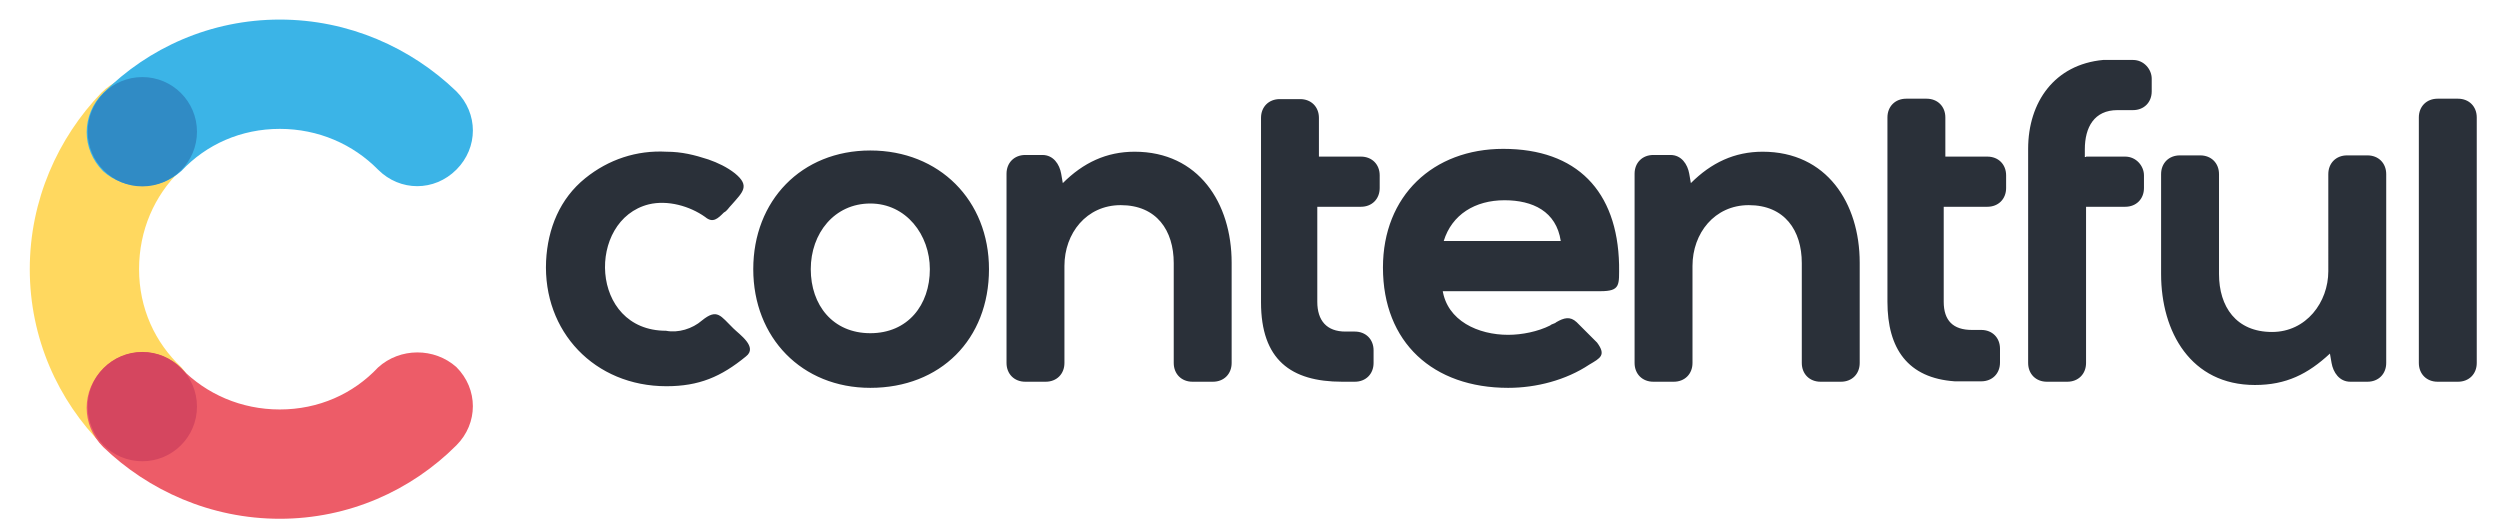 <?xml version="1.0" encoding="utf-8"?>
<!-- Generator: Adobe Illustrator 26.0.1, SVG Export Plug-In . SVG Version: 6.00 Build 0)  -->
<svg version="1.1" id="layer" xmlns="http://www.w3.org/2000/svg" xmlns:xlink="http://www.w3.org/1999/xlink" x="0px" y="0px"
	 viewBox="0 0 613 127.2" style="enable-background:new 0 0 613 127.2;" xml:space="preserve">
<style type="text/css">
	.st0{fill:#FFD85F;}
	.st1{fill:#3BB4E7;}
	.st2{fill:#ED5C68;}
	.st3{fill:#308BC5;}
	.st4{fill:#D5465F;}
	.st5{fill:#2A3039;}
</style>
<path class="st0" d="M44.5,90.1C38,84,34.1,75.6,34.1,66s3.8-18,10-24.1c5.4-5.4,5.4-13.8,0-19.2s-13.8-5.4-19.2,0
	C14.2,33.8,7.3,49.1,7.3,66s6.9,32.2,18,43.3c5.4,5.4,13.8,5.4,19.2,0C49.4,103.9,49.4,95.5,44.5,90.1z"/>
<path class="st1" d="M44.5,41.9c6.1-6.5,14.6-10.3,24.1-10.3s18,3.8,24.1,10c5.4,5.4,13.8,5.4,19.2,0s5.4-13.8,0-19.2
	C100.8,11.7,85.5,4.8,68.6,4.8s-32.2,6.9-43.3,18c-5.4,5.4-5.4,13.8,0,19.2C30.7,46.8,39.1,46.8,44.5,41.9z"/>
<path class="st2" d="M92.7,90.1c-6.1,6.5-14.6,10.3-24.1,10.3s-18-3.8-24.1-10c-5.4-5.4-13.8-5.4-19.2,0s-5.4,13.8,0,19.2
	c11.1,10.7,26.4,17.6,43.3,17.6s32.2-6.9,43.3-18c5.4-5.4,5.4-13.8,0-19.2C106.5,85.2,98.1,85.2,92.7,90.1z"/>
<circle class="st3" cx="34.9" cy="32.3" r="13.4"/>
<circle class="st4" cx="34.9" cy="99.7" r="13.4"/>
<path class="st5" d="M172.1,78.6c3.8-3.1,4.6-1.1,7.7,1.9c1.5,1.5,6.1,4.6,3.1,6.9c-6.1,5-11.5,7.3-19.5,7.3
	c-17.6,0-30.3-13.4-29.5-30.7c0.4-8,3.4-15.3,9.6-20.3c5.7-4.6,12.6-6.9,19.9-6.5c3.8,0,6.9,0.8,10.3,1.9c2.3,0.8,4.6,1.9,6.5,3.4
	c3.8,3.1,1.9,4.6-0.8,7.7c-0.8,0.8-1.1,1.5-1.9,1.9c-1.5,1.5-2.7,2.7-4.6,1.1c-3.8-2.7-9.2-4.2-13.8-3.1c-15.3,3.8-14.6,31,4.2,31
	C166.3,81.7,169.8,80.6,172.1,78.6z M597.7,93.6c-2.7,0-4.6-1.9-4.6-4.6V28.8c0-2.7,1.9-4.6,4.6-4.6h5c2.7,0,4.6,1.9,4.6,4.6V89
	c0,2.7-1.9,4.6-4.6,4.6H597.7z M571.3,86.7c-5.4,5-10.7,7.7-18.4,7.7c-15.7,0-23-13-23-27.2V42.7c0-2.7,1.9-4.6,4.6-4.6h5
	c2.7,0,4.6,1.9,4.6,4.6v24.5c0,8,4.2,14.2,13,14.2c8.4,0,13.8-7.3,13.8-14.9V42.7c0-2.7,1.9-4.6,4.6-4.6h5c2.7,0,4.6,1.9,4.6,4.6V89
	c0,2.7-1.9,4.6-4.6,4.6h-4.2c-2.7,0-4.2-2.3-4.6-4.6L571.3,86.7L571.3,86.7z M511.5,38.4h9.6c2.7,0,4.6,2.3,4.6,4.6v3.1
	c0,2.7-1.9,4.6-4.6,4.6h-9.6V89c0,2.7-1.9,4.6-4.6,4.6h-5c-2.7,0-4.6-1.9-4.6-4.6V36.5c0-11.5,6.5-20.7,18.4-21.8h7.3
	c2.7,0,4.6,2.3,4.6,4.6v3.1c0,2.7-1.9,4.6-4.6,4.6h-3.8c-5.7,0-8,4.2-8,9.6v1.9h0.3V38.4z M476.6,38.4h10.7c2.7,0,4.6,1.9,4.6,4.6
	v3.1c0,2.7-1.9,4.6-4.6,4.6h-10.7V74c0,4.6,2.3,6.9,6.9,6.9h2.3c2.7,0,4.6,1.9,4.6,4.6v3.4c0,2.7-1.9,4.6-4.6,4.6h-6.5
	c-11.5-0.8-16.5-8-16.5-19.5V28.8c0-2.7,1.9-4.6,4.6-4.6h5c2.7,0,4.6,1.9,4.6,4.6v9.6H476.6z M323,38.4h10.7c2.7,0,4.6,1.9,4.6,4.6
	v3.1c0,2.7-1.9,4.6-4.6,4.6H323V74c0,4.6,2.3,7.3,6.9,7.3h2.3c2.7,0,4.6,1.9,4.6,4.6V89c0,2.7-1.9,4.6-4.6,4.6h-3.1
	c-12.6,0-19.9-5.4-19.9-19.5V28.9c0-2.7,1.9-4.6,4.6-4.6h5c2.7,0,4.6,1.9,4.6,4.6v9.6C323.4,38.4,323,38.4,323,38.4z M260.6,44.9
	c5-5,10.7-7.7,17.6-7.7c15.7,0,23.8,12.6,23.8,27.2V89c0,2.7-1.9,4.6-4.6,4.6h-5c-2.7,0-4.6-1.9-4.6-4.6V64.5c0-8-4.2-14.2-13-14.2
	c-8.4,0-13.8,6.9-13.8,14.9V89c0,2.7-1.9,4.6-4.6,4.6h-5c-2.7,0-4.6-1.9-4.6-4.6V42.6c0-2.7,1.9-4.6,4.6-4.6h4.2
	c2.7,0,4.2,2.3,4.6,4.6L260.6,44.9z M414.6,44.9c5-5,10.7-7.7,17.6-7.7c15.7,0,23.8,12.6,23.8,27.2V89c0,2.7-1.9,4.6-4.6,4.6h-5
	c-2.7,0-4.6-1.9-4.6-4.6V64.5c0-8-4.2-14.2-13-14.2c-8.4,0-13.8,6.9-13.8,14.9V89c0,2.7-1.9,4.6-4.6,4.6h-5c-2.7,0-4.6-1.9-4.6-4.6
	V42.6c0-2.7,1.9-4.6,4.6-4.6h4.2c2.7,0,4.2,2.3,4.6,4.6L414.6,44.9z M213.4,36.9c-16.9,0-28.7,12.3-28.7,29.1s11.9,29.1,28.7,29.1
	c17.2,0,29.1-11.9,29.1-29.1C242.5,49.1,230.3,36.9,213.4,36.9z M353.7,71c1.1,7.7,8.8,11.1,16.1,11.1c3.4,0,7.3-0.8,10.3-2.3
	c0.4-0.4,1.1-0.4,1.5-0.8c1.9-1.1,3.4-1.5,5,0l2.7,2.7l2.3,2.3c2.3,3.1,0.8,3.8-1.9,5.4c-5.7,3.8-13,5.7-19.9,5.7
	c-18.4,0-30.7-11.1-30.7-29.5c0-17.6,12.3-29.1,29.5-29.1c18,0,28,10.3,28.4,28.4c0,5,0.4,6.5-4.6,6.5h-38.7
	C353.7,71.4,353.7,71,353.7,71z M213.4,49.9c8.8,0,14.6,7.7,14.6,16.1c0,8.8-5.4,15.7-14.6,15.7c-9.2,0-14.6-6.9-14.6-15.7
	S204.6,49.9,213.4,49.9z M354,59.1h28.7c-1.1-7.3-6.9-10-13.8-10C361.7,49.1,356,52.6,354,59.1z"/>
</svg>